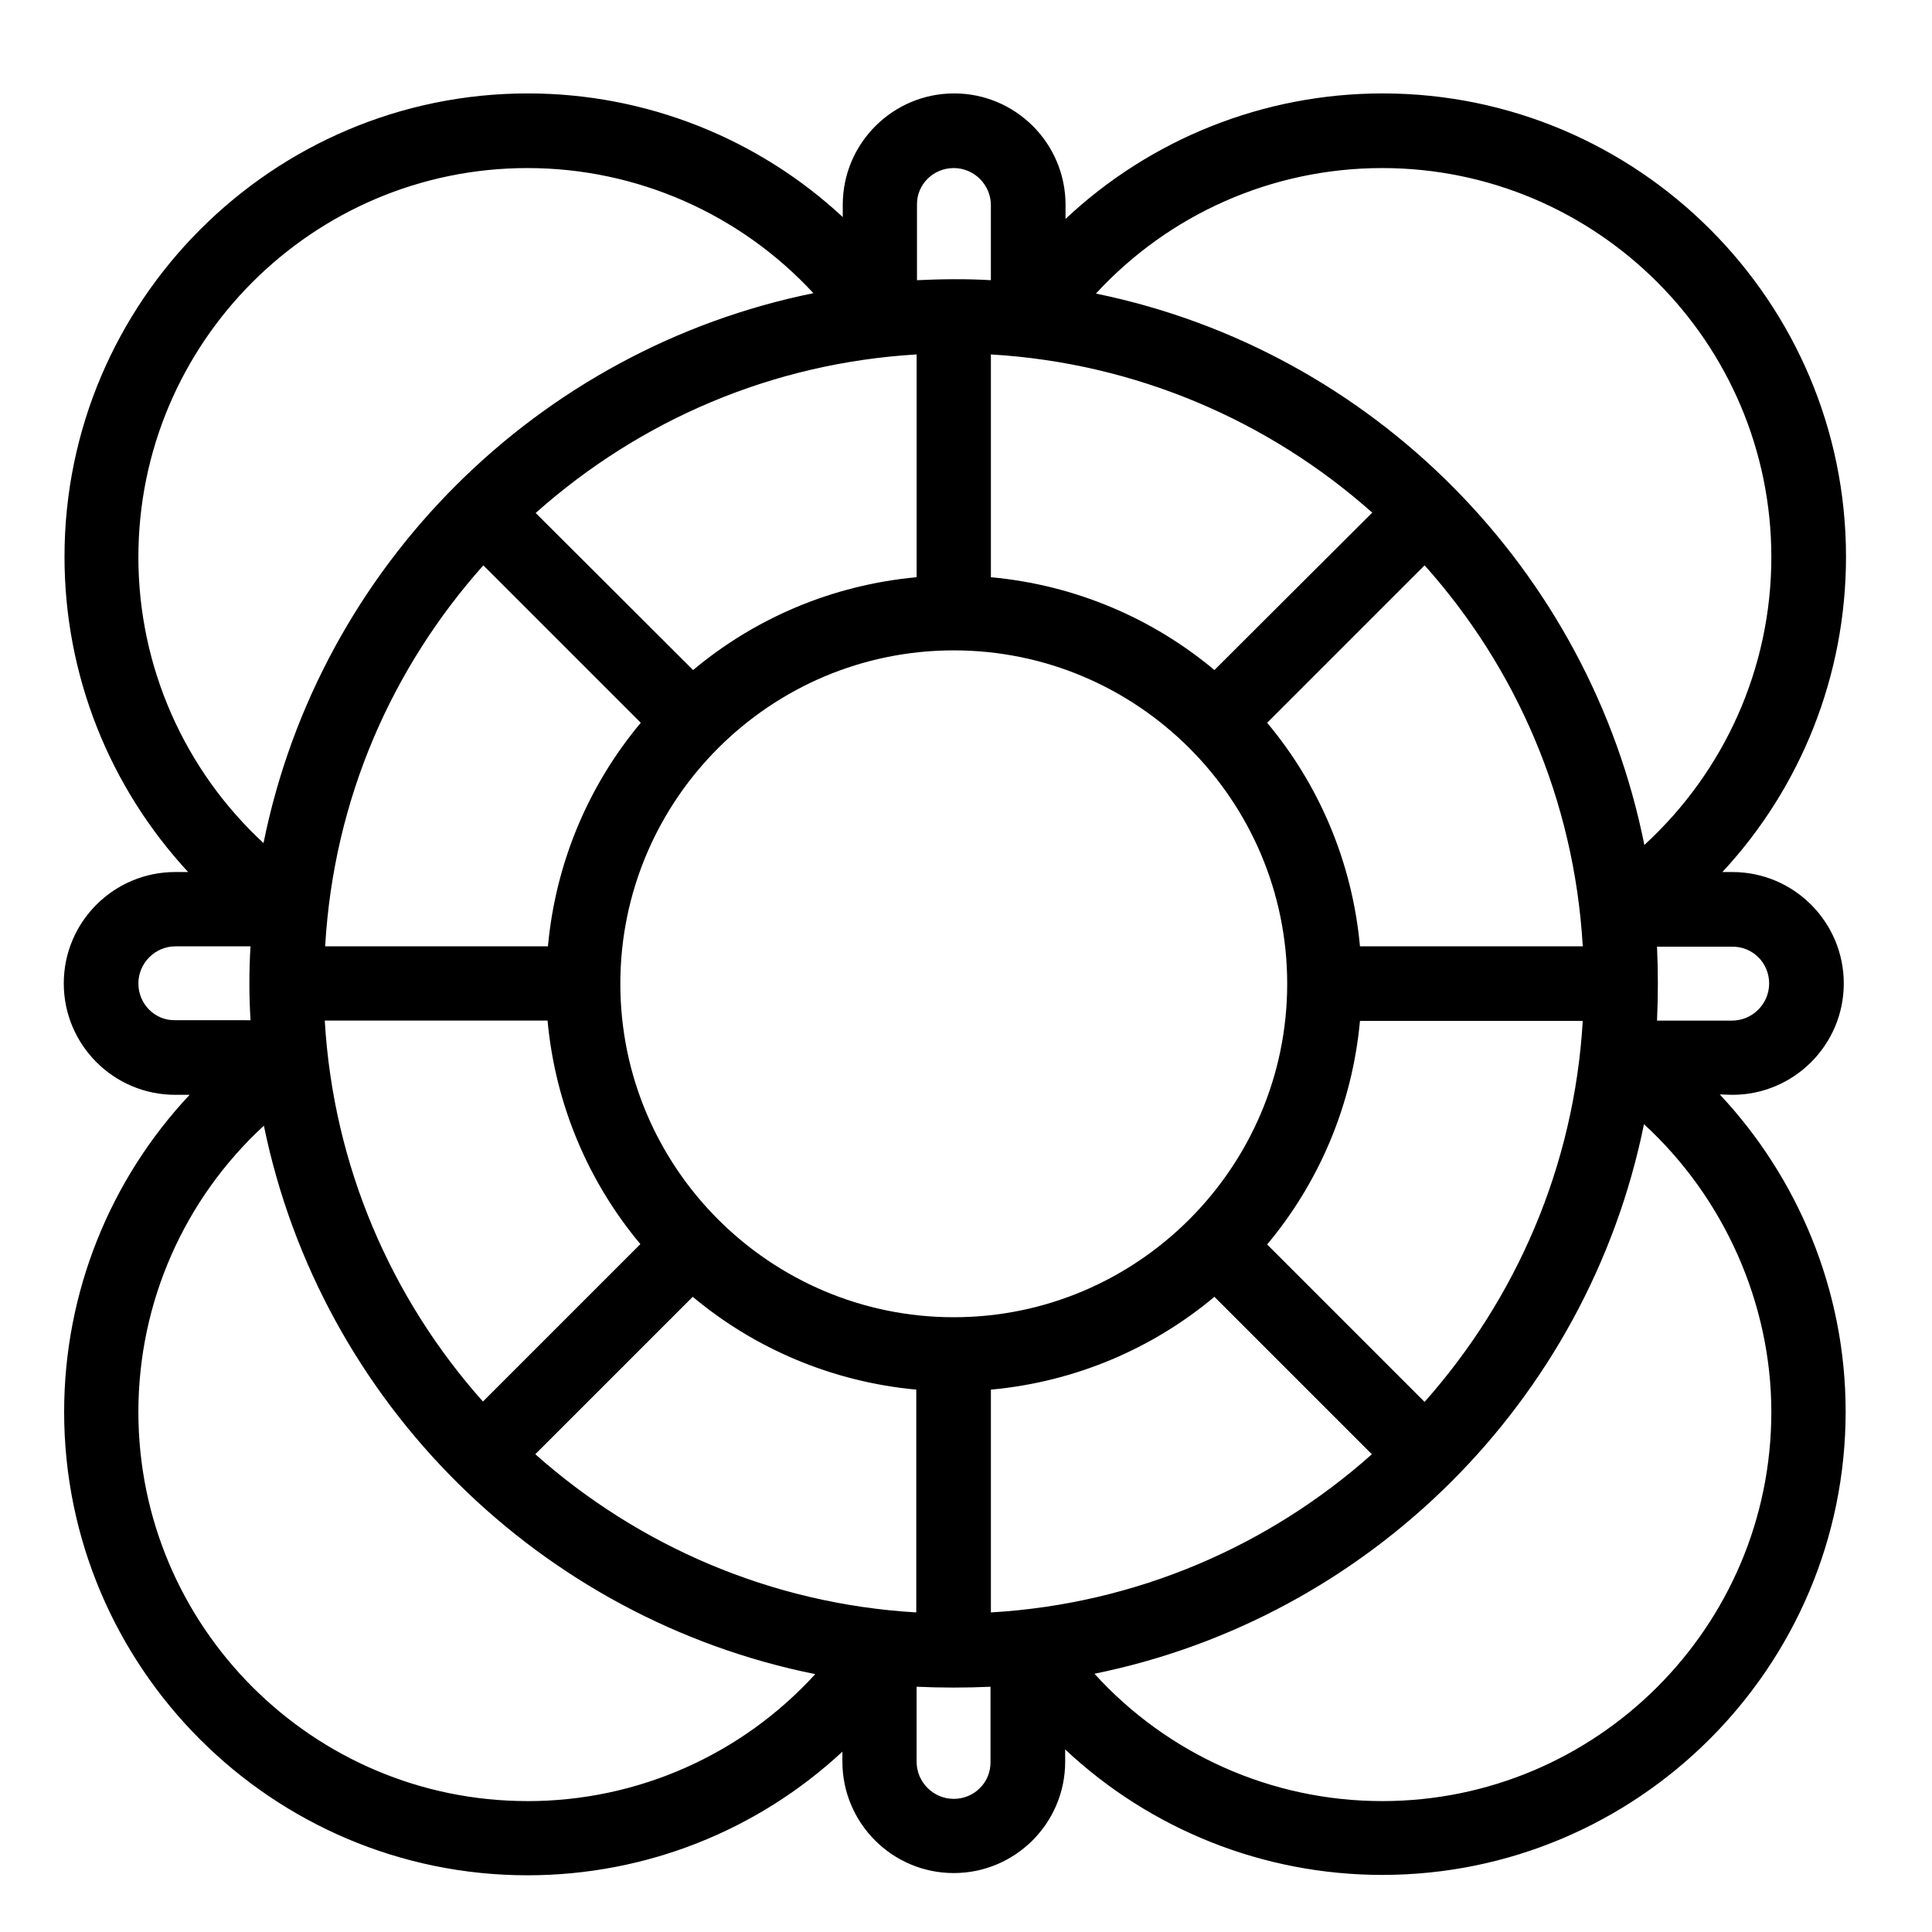 <?xml version="1.0" encoding="UTF-8"?>
<!-- Uploaded to: ICON Repo, www.iconrepo.com, Generator: ICON Repo Mixer Tools -->
<svg fill="#000000" width="800px" height="800px" version="1.1" viewBox="144 144 512 512" xmlns="http://www.w3.org/2000/svg">
 <path d="m603.1 434.14c16.234 0 29.52-13.188 29.52-29.52 0-16.234-13.188-29.52-29.52-29.52h-2.656c20.859-22.434 32.766-52.152 32.766-83.543 0-67.699-55.105-122.8-122.8-122.8-31.586 0-61.5 12.102-84.035 33.258l0.004-3.738c0-16.234-13.188-29.52-29.52-29.52-16.234 0-29.52 13.188-29.52 29.52v3.246c-22.438-20.859-52.156-32.766-83.445-32.766-67.699 0-122.8 55.105-122.8 122.8 0 31.391 11.906 61.008 32.766 83.543l-3.441-0.004c-16.234 0-29.52 13.188-29.52 29.52 0 16.234 13.188 29.52 29.52 29.52h3.836c-21.156 22.535-33.258 52.449-33.258 84.035 0 67.699 55.105 122.8 122.8 122.8 31.391 0 61.008-11.906 83.445-32.766v2.656c0 16.234 13.188 29.52 29.52 29.52 16.234 0 29.52-13.188 29.52-29.52l-0.004-3.246c22.535 21.156 52.449 33.258 84.035 33.258 67.699 0 122.8-55.105 122.8-122.8 0-32.176-12.695-61.992-33.359-84.035zm-317.24 95.25 41.723-41.723c16.336 13.676 36.898 22.535 59.238 24.602v59.039c-38.578-2.262-73.707-17.711-100.96-41.918zm-55.793-114.93h59.039c2.066 22.434 10.922 42.902 24.602 59.238l-41.723 41.723c-24.207-27.164-39.656-62.293-41.918-100.96zm333.38-19.68h-59.039c-2.066-22.434-10.922-42.902-24.602-59.238l41.723-41.723c24.207 27.059 39.656 62.09 41.918 100.96zm-166.69 98.301c-48.707 0-88.363-39.656-88.363-88.363 0-48.707 39.656-88.363 88.363-88.363s88.363 39.656 88.363 88.363c0 48.609-39.652 88.363-88.363 88.363zm69.078-171.51c-16.336-13.676-36.801-22.535-59.238-24.602v-59.039c38.473 2.262 73.703 17.613 101.06 41.918zm-78.918-83.641v59.039c-22.434 2.066-42.902 10.922-59.238 24.602l-41.719-41.625c27.75-24.699 62.777-39.754 100.96-42.016zm-114.83 55.891 41.723 41.723c-13.676 16.336-22.535 36.801-24.602 59.238h-59.039c2.262-39.164 17.809-73.902 41.918-100.96zm134.51 277.49v-59.039c22.434-2.066 42.902-10.922 59.238-24.602l41.723 41.723c-27.16 24.207-62.289 39.656-100.96 41.918zm114.93-55.793-41.723-41.723c13.676-16.336 22.535-36.801 24.602-59.238h59.039c-2.262 38.574-17.711 73.703-41.918 100.96zm91.316-110.89c0 5.41-4.43 9.84-9.84 9.84h-19.875c0.297-6.594 0.297-13.086 0-19.582h19.875c5.508-0.098 9.84 4.328 9.84 9.742zm-102.54-216.09c56.875 0 103.12 46.25 103.12 103.12 0 29.324-12.398 56.777-33.652 76.262-14.465-72.426-71.441-130.97-145.34-146.12 19.387-21.059 46.742-33.262 75.867-33.262zm-113.55 0c5.41 0 9.84 4.43 9.84 9.84v19.875c-6.789-0.395-13.086-0.297-19.582 0v-19.973c-0.098-5.41 4.332-9.742 9.742-9.742zm-112.96 0c29.027 0 56.383 12.203 75.77 33.16-72.816 14.762-130.87 72.129-145.73 145.73-20.961-19.387-33.16-46.738-33.16-75.77-0.004-56.871 46.246-103.12 103.12-103.12zm-103.12 216.09c0-5.41 4.43-9.84 9.84-9.84h19.875c-0.395 6.496-0.395 12.988 0 19.582l-19.973-0.004c-5.414 0.102-9.742-4.328-9.742-9.738zm103.12 216.68c-56.875 0-103.12-46.25-103.12-103.12 0-29.125 12.203-56.48 33.258-75.867 15.152 73.801 73.602 130.77 146.12 145.34-19.48 21.355-47.035 33.656-76.258 33.656zm112.96-0.59c-5.41 0-9.84-4.43-9.84-9.84v-19.875c6.594 0.297 13.086 0.297 19.582 0v19.875c0.098 5.508-4.328 9.84-9.742 9.84zm113.55 0.59c-29.324 0-56.875-12.398-76.262-33.75 72.719-14.762 130.68-72.129 145.63-145.63 21.156 19.387 33.75 47.43 33.75 76.262 0.004 56.871-46.246 103.12-103.12 103.12z"/>
</svg>